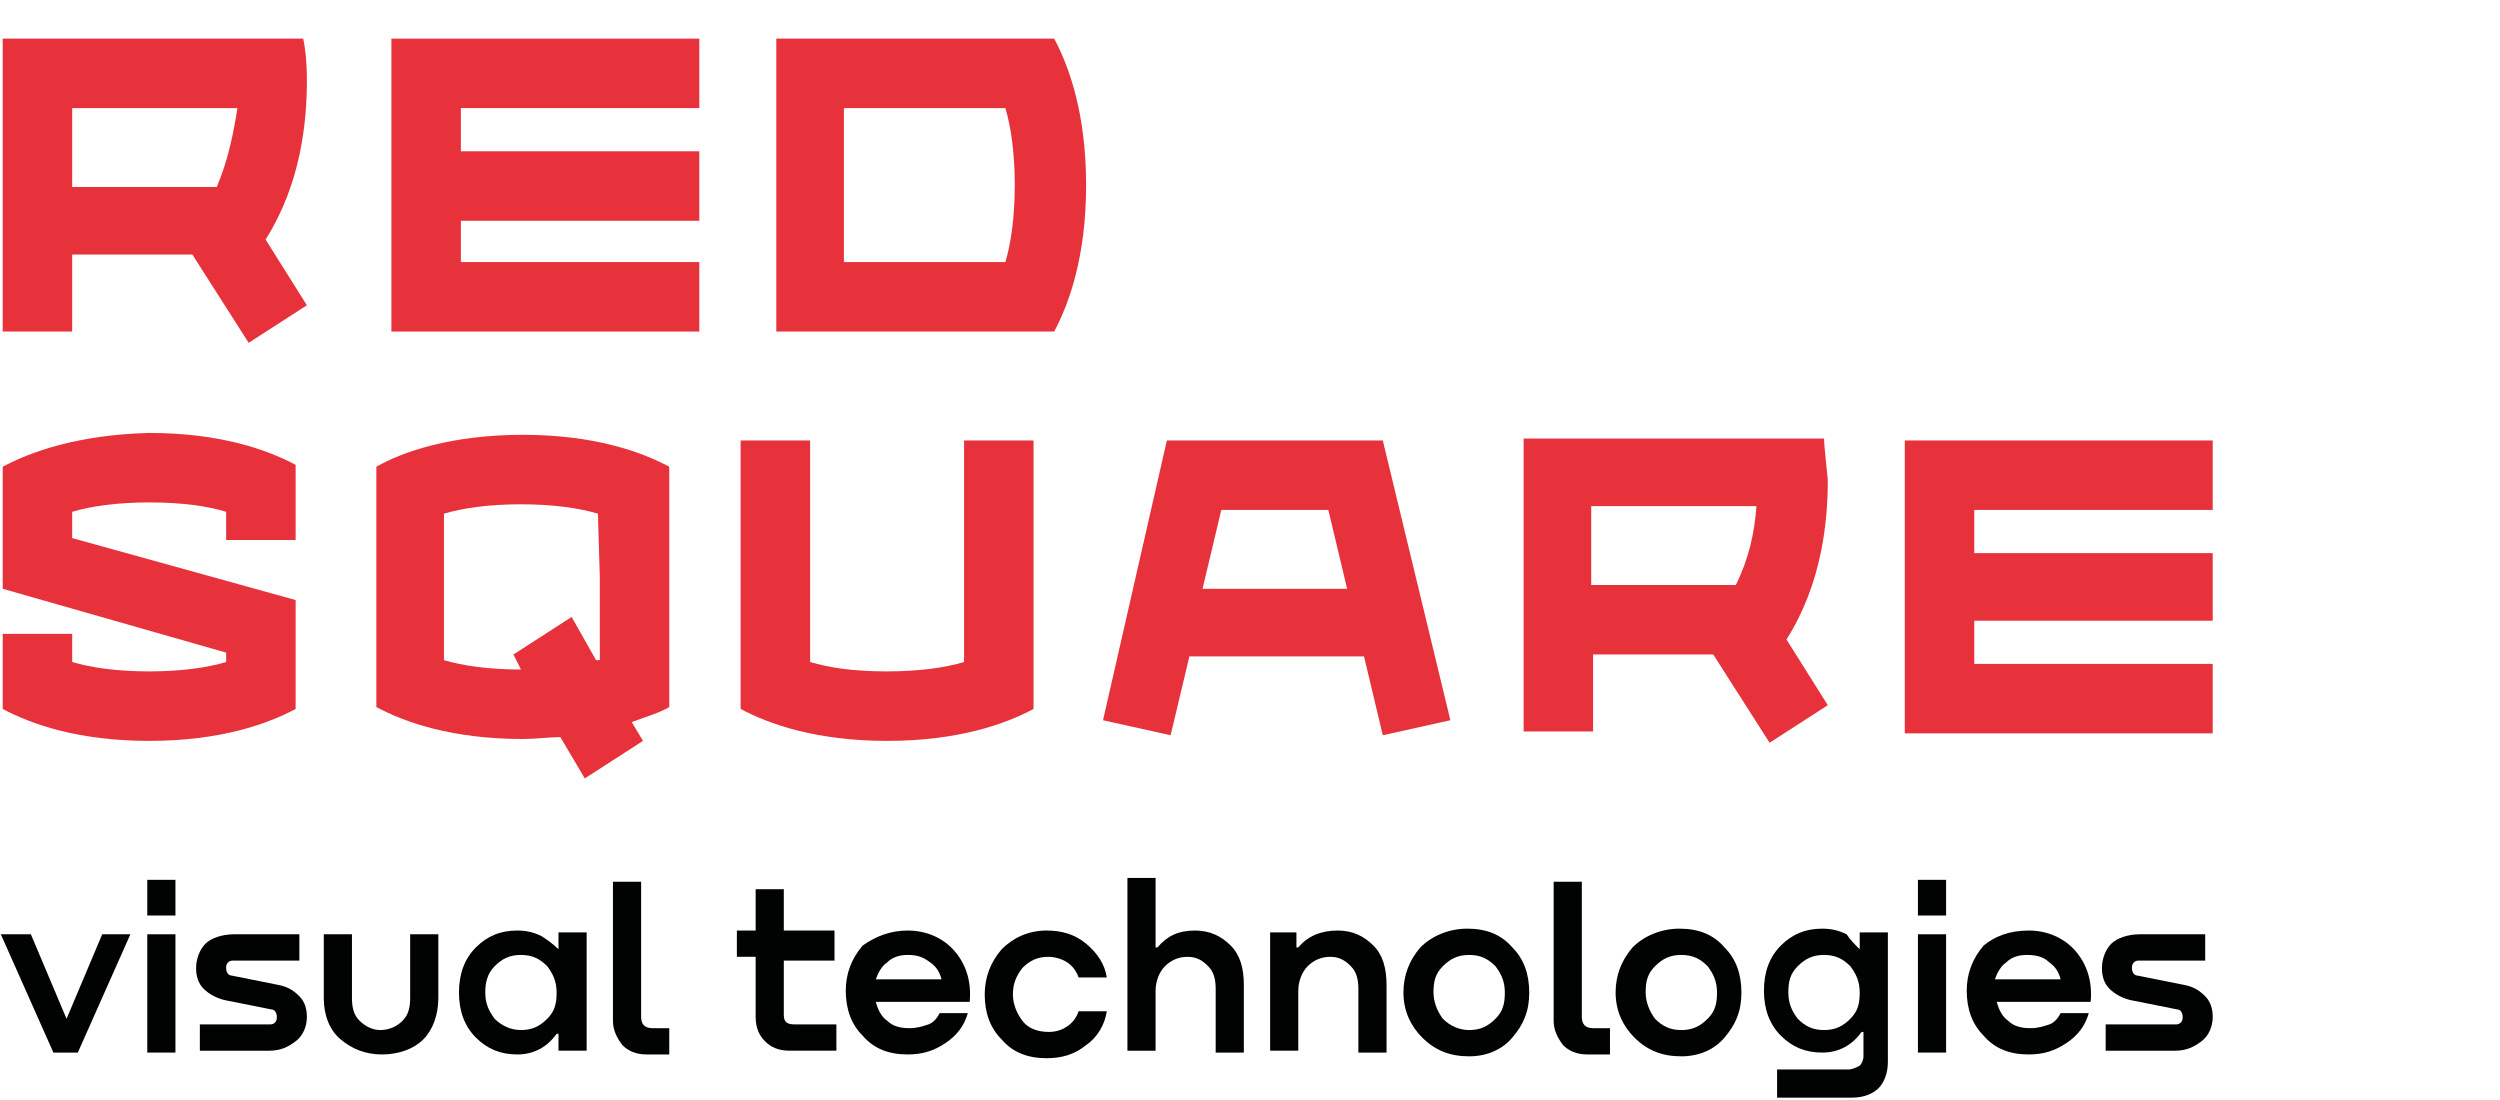 <?xml version="1.0" encoding="UTF-8"?> <svg xmlns="http://www.w3.org/2000/svg" width="409" height="180" viewBox="0 0 409 180" fill="none"> <g clip-path="url(#clip0_452_108)"> <path d="M0.443 76.358V89.875V96.326L36.998 106.77V108.306C33.926 109.227 29.625 109.842 24.403 109.842C19.181 109.842 14.88 109.227 11.809 108.306V103.698H0.443V115.985C5.05 118.443 12.73 121.208 24.403 121.208C36.076 121.208 43.756 118.443 48.364 115.985V105.848V98.169L11.809 88.031V83.731C14.88 82.809 19.181 82.195 24.403 82.195C29.932 82.195 33.926 82.809 36.998 83.731V88.339H48.364V76.051C43.756 73.594 36.076 70.829 24.403 70.829C12.73 71.136 5.05 73.901 0.443 76.358Z" fill="#E7323C"></path> <path d="M49.592 6.32H0.443V54.241H11.809V41.647H21.946H31.468L40.684 56.084L50.207 49.941L43.449 39.189C49.285 29.974 50.207 19.837 50.207 13.078C50.207 10.007 49.9 7.549 49.592 6.32ZM35.462 30.588H11.809V17.686H38.841C38.227 21.68 37.305 26.287 35.462 30.588Z" fill="#E7323C"></path> <path d="M61.572 76.358V94.482V115.678C66.18 118.135 73.86 120.9 85.533 120.9C87.683 120.9 89.834 120.593 91.677 120.593L95.67 127.351L105.193 121.207L103.35 118.135C105.807 117.214 107.958 116.599 109.493 115.678V102.776V89.26V76.358C104.886 73.9 97.206 71.136 85.533 71.136C73.86 71.136 65.873 73.9 61.572 76.358ZM98.128 94.482V107.998C97.82 107.998 97.82 107.998 97.513 107.998L93.52 100.933L83.997 107.076L85.226 109.534C80.004 109.534 75.703 108.92 72.631 107.998V94.482V84.037C75.703 83.116 80.004 82.502 85.226 82.502C90.448 82.502 94.749 83.116 97.82 84.037L98.128 94.482Z" fill="#E7323C"></path> <path d="M127.003 6.32V54.241H164.172H172.466C174.924 49.633 177.689 41.954 177.689 30.281C177.689 18.608 174.924 10.928 172.466 6.32H127.003ZM164.48 42.875H138.062V17.686H164.48C165.401 20.758 166.015 25.059 166.015 30.281C166.015 35.503 165.401 39.803 164.48 42.875Z" fill="#E7323C"></path> <path d="M362 83.424V72.059H311.622V119.98H362V108.614H322.988V101.548H362V90.49H322.988V83.424H362Z" fill="#E7323C"></path> <path d="M226.225 72.059H208.715H190.898L180.454 117.829L191.513 120.287L194.585 107.385H223.153L226.225 120.287L237.283 117.829L226.225 72.059ZM196.735 96.326L199.807 83.424H208.408H217.316L220.388 96.326H196.735Z" fill="#E7323C"></path> <path d="M64.03 54.241H114.408V42.875H75.396V36.117H114.408V24.752H75.396V17.686H114.408V6.32H64.03V54.241Z" fill="#E7323C"></path> <path d="M157.722 108.306C154.65 109.228 150.349 109.842 145.127 109.842C139.598 109.842 135.604 109.228 132.533 108.306V72.059H121.167V115.986C125.775 118.444 133.454 121.208 145.127 121.208C156.8 121.208 164.48 118.444 169.088 115.986V72.059H157.722V108.306Z" fill="#E7323C"></path> <path d="M298.413 71.749H249.263V119.67H260.629V107.075H270.766H280.289L289.504 121.513L299.027 115.369L292.269 104.618C298.106 95.402 299.027 85.265 299.027 78.507C298.72 75.435 298.413 72.671 298.413 71.749ZM283.975 95.71H260.322V82.808H287.354C287.047 87.108 286.125 91.409 283.975 95.71Z" fill="#E7323C"></path> <path d="M10.887 166.673L16.723 152.85H21.331L12.73 172.202H8.736L0.135 152.85H5.05L10.887 166.673Z" fill="#010202"></path> <path d="M24.096 143.94H28.703V149.777H24.096V143.94ZM24.096 152.849H28.703V172.201H24.096V152.849Z" fill="#010202"></path> <path d="M38.226 152.85H48.977V157.15H38.226C37.919 157.15 37.611 157.15 37.304 157.457C36.997 157.765 36.997 158.072 36.997 158.379C36.997 158.993 37.304 159.608 37.919 159.608L45.598 161.144C47.134 161.451 48.056 162.065 48.977 162.987C49.899 163.908 50.206 165.137 50.206 166.366C50.206 167.902 49.592 169.438 48.363 170.359C47.134 171.281 45.905 171.895 44.062 171.895H32.696V167.595H44.062C44.37 167.595 44.677 167.595 44.984 167.287C45.291 166.98 45.291 166.673 45.291 166.366C45.291 165.751 44.984 165.137 44.37 165.137L36.69 163.601C35.461 163.294 34.232 162.68 33.311 161.758C32.389 160.836 32.082 159.608 32.082 158.379C32.082 156.843 32.696 155.307 33.618 154.386C34.539 153.464 36.383 152.85 38.226 152.85Z" fill="#010202"></path> <path d="M52.971 163.294V152.85H57.579V163.294C57.579 164.83 57.886 166.059 58.807 166.98C59.729 167.902 60.958 168.516 62.187 168.516C63.722 168.516 64.951 167.902 65.873 166.98C66.794 166.059 67.102 164.83 67.102 163.294V152.85H71.709V163.294C71.709 166.059 70.788 168.516 69.252 170.052C67.716 171.588 65.258 172.509 62.494 172.509C59.729 172.509 57.579 171.588 55.736 170.052C53.892 168.516 52.971 166.059 52.971 163.294Z" fill="#010202"></path> <path d="M91.369 155.306V152.542H95.977V171.894H91.369V169.13H91.062C89.526 171.28 87.376 172.509 84.611 172.509C81.846 172.509 79.696 171.587 77.853 169.744C76.01 167.901 75.088 165.443 75.088 162.372C75.088 159.3 76.01 156.842 77.853 154.999C79.696 153.156 81.846 152.234 84.611 152.234C86.147 152.234 87.376 152.542 88.604 153.156C89.526 153.77 90.447 154.385 91.369 155.306ZM85.225 168.515C87.068 168.515 88.297 167.901 89.526 166.672C90.755 165.443 91.062 164.215 91.062 162.372C91.062 160.528 90.447 159.3 89.526 158.071C88.297 156.842 87.068 156.228 85.225 156.228C83.382 156.228 82.153 156.842 80.925 158.071C79.696 159.3 79.389 160.836 79.389 162.372C79.389 164.215 80.003 165.443 80.925 166.672C82.153 167.901 83.689 168.515 85.225 168.515Z" fill="#010202"></path> <path d="M100.278 166.981V144.249H104.886V166.366C104.886 167.595 105.5 168.21 106.729 168.21H109.493V172.51H105.807C103.964 172.51 102.735 171.896 101.814 170.974C100.892 169.745 100.278 168.517 100.278 166.981Z" fill="#010202"></path> <path d="M136.525 152.848V157.149H128.231V166.057C128.231 167.286 128.846 167.593 130.075 167.593H136.833V171.894H129.153C127.31 171.894 126.081 171.279 125.16 170.358C124.238 169.436 123.624 168.207 123.624 166.364V156.534H120.552V152.234H123.624V145.476H128.231V152.234H136.525V152.848Z" fill="#010202"></path> <path d="M148.506 152.234C151.578 152.234 154.342 153.463 156.185 155.613C158.029 157.764 158.95 160.528 158.643 163.907H143.284C143.591 165.136 144.205 166.365 145.127 166.979C146.048 167.901 147.277 168.208 148.813 168.208C150.042 168.208 150.963 167.901 151.885 167.594C152.806 167.286 153.421 166.365 153.728 165.751H158.336C157.721 167.901 156.493 169.437 154.649 170.666C152.806 171.894 150.963 172.509 148.506 172.509C145.434 172.509 142.976 171.587 141.133 169.437C139.29 167.594 138.369 165.136 138.369 162.064C138.369 159.3 139.29 156.842 141.133 154.692C143.284 153.156 145.741 152.234 148.506 152.234ZM148.506 156.228C147.277 156.228 146.048 156.535 145.127 157.457C144.205 158.071 143.591 159.3 143.284 160.221H154.035C153.728 158.992 153.114 158.071 152.192 157.457C150.963 156.535 150.042 156.228 148.506 156.228Z" fill="#010202"></path> <path d="M181.067 159.914H176.459C176.152 158.992 175.538 158.071 174.616 157.457C173.695 156.842 172.466 156.535 171.544 156.535C169.701 156.535 168.473 157.149 167.244 158.378C166.322 159.607 165.708 160.836 165.708 162.679C165.708 164.215 166.322 165.751 167.244 166.979C168.165 168.208 169.701 168.822 171.544 168.822C172.773 168.822 173.695 168.515 174.616 167.901C175.538 167.286 176.152 166.365 176.459 165.443H181.067C180.76 167.594 179.531 169.744 177.688 170.973C175.845 172.509 173.695 173.123 171.237 173.123C168.165 173.123 165.708 172.201 163.865 170.051C162.022 168.208 161.1 165.751 161.1 162.679C161.1 159.914 162.022 157.457 163.865 155.306C165.708 153.463 168.165 152.234 171.237 152.234C173.695 152.234 175.845 152.849 177.688 154.385C179.531 155.921 180.76 157.764 181.067 159.914Z" fill="#010202"></path> <path d="M195.505 152.235C197.963 152.235 199.806 153.157 201.342 154.692C202.878 156.228 203.492 158.379 203.492 161.143V172.202H198.884V161.758C198.884 160.222 198.577 158.993 197.656 158.072C196.734 157.15 195.812 156.536 194.276 156.536C192.741 156.536 191.512 157.15 190.59 158.072C189.669 158.993 189.054 160.529 189.054 162.065V171.895H184.447V143.634H189.054V155H189.362C190.897 153.157 192.741 152.235 195.505 152.235Z" fill="#010202"></path> <path d="M218.852 152.234C221.309 152.234 223.152 153.156 224.688 154.692C226.224 156.228 226.838 158.378 226.838 161.143V172.201H222.231V161.757C222.231 160.221 221.923 158.992 221.002 158.071C220.08 157.149 219.159 156.535 217.623 156.535C216.087 156.535 214.858 157.149 213.937 158.071C213.015 158.992 212.401 160.528 212.401 162.064V171.894H207.793V152.542H212.094V154.999H212.401C213.937 153.156 216.087 152.234 218.852 152.234Z" fill="#010202"></path> <path d="M240.354 172.816C237.282 172.816 234.825 171.895 232.675 169.744C230.831 167.901 229.603 165.444 229.603 162.372C229.603 159.607 230.524 157.15 232.367 155C234.21 153.156 236.975 151.928 240.047 151.928C243.119 151.928 245.576 152.849 247.419 155C249.263 156.843 250.184 159.3 250.184 162.372C250.184 165.444 249.263 167.594 247.419 169.744C245.883 171.588 243.426 172.816 240.354 172.816ZM240.354 168.516C242.197 168.516 243.426 167.901 244.655 166.673C245.884 165.444 246.191 164.215 246.191 162.372C246.191 160.529 245.576 159.3 244.655 158.071C243.426 156.843 242.197 156.228 240.354 156.228C238.511 156.228 237.282 156.843 236.054 158.071C234.825 159.3 234.518 160.529 234.518 162.372C234.518 163.908 235.132 165.444 236.054 166.673C237.282 167.901 238.818 168.516 240.354 168.516Z" fill="#010202"></path> <path d="M254.177 166.981V144.249H258.785V166.366C258.785 167.595 259.4 168.21 260.628 168.21H263.393V172.51H259.707C257.864 172.51 256.635 171.896 255.713 170.974C254.792 169.745 254.177 168.517 254.177 166.981Z" fill="#010202"></path> <path d="M275.066 172.816C271.995 172.816 269.537 171.895 267.387 169.744C265.544 167.901 264.315 165.444 264.315 162.372C264.315 159.607 265.237 157.15 267.08 155C268.923 153.156 271.687 151.928 274.759 151.928C277.831 151.928 280.289 152.849 282.132 155C283.975 156.843 284.896 159.3 284.896 162.372C284.896 165.444 283.975 167.594 282.132 169.744C280.596 171.588 278.138 172.816 275.066 172.816ZM275.066 168.516C276.91 168.516 278.138 167.901 279.367 166.673C280.596 165.444 280.903 164.215 280.903 162.372C280.903 160.529 280.289 159.3 279.367 158.071C278.138 156.843 276.91 156.228 275.066 156.228C273.223 156.228 271.995 156.843 270.766 158.071C269.537 159.3 269.23 160.529 269.23 162.372C269.23 163.908 269.844 165.444 270.766 166.673C271.995 167.901 273.223 168.516 275.066 168.516Z" fill="#010202"></path> <path d="M304.248 155.307V152.542H308.856V173.738C308.856 175.581 308.242 177.117 307.32 178.039C306.399 178.96 304.863 179.574 303.02 179.574H290.732V174.967H302.405C303.02 174.967 303.634 174.659 304.248 174.352C304.556 174.045 304.863 173.431 304.863 172.816V169.744V168.823H304.556C303.02 170.973 300.869 172.202 298.105 172.202C295.34 172.202 293.19 171.28 291.347 169.437C289.504 167.594 288.582 165.137 288.582 162.065C288.582 158.993 289.504 156.536 291.347 154.692C293.19 152.849 295.34 151.928 298.105 151.928C299.641 151.928 300.869 152.235 302.098 152.849C302.713 153.771 303.327 154.385 304.248 155.307ZM298.412 168.516C300.255 168.516 301.484 167.901 302.713 166.673C303.941 165.444 304.248 164.215 304.248 162.372C304.248 160.529 303.634 159.3 302.713 158.071C301.484 156.843 300.255 156.228 298.412 156.228C296.569 156.228 295.34 156.843 294.111 158.071C292.883 159.3 292.575 160.529 292.575 162.372C292.575 164.215 293.19 165.444 294.111 166.673C295.34 167.901 296.569 168.516 298.412 168.516Z" fill="#010202"></path> <path d="M313.772 143.94H318.38V149.777H313.772V143.94ZM313.772 152.849H318.38V172.201H313.772V152.849Z" fill="#010202"></path> <path d="M331.895 152.234C334.967 152.234 337.732 153.463 339.575 155.613C341.418 157.764 342.34 160.528 342.033 163.907H326.673C326.98 165.136 327.595 166.365 328.516 166.979C329.438 167.901 330.667 168.208 332.203 168.208C333.431 168.208 334.353 167.901 335.274 167.594C336.196 167.286 336.81 166.365 337.118 165.751H341.725C341.111 167.901 339.882 169.437 338.039 170.666C336.196 171.894 334.353 172.509 331.895 172.509C328.824 172.509 326.366 171.587 324.523 169.437C322.68 167.594 321.758 165.136 321.758 162.064C321.758 159.3 322.68 156.842 324.523 154.692C326.366 153.156 328.824 152.234 331.895 152.234ZM331.588 156.228C330.36 156.228 329.131 156.535 328.209 157.457C327.288 158.071 326.673 159.3 326.366 160.221H337.118C336.81 158.992 336.196 158.071 335.274 157.457C334.353 156.535 333.124 156.228 331.588 156.228Z" fill="#010202"></path> <path d="M350.019 152.85H360.771V157.15H350.019C349.712 157.15 349.405 157.15 349.098 157.457C348.791 157.765 348.791 158.072 348.791 158.379C348.791 158.993 349.098 159.608 349.712 159.608L357.392 161.144C358.928 161.451 359.849 162.065 360.771 162.987C361.692 163.908 362 165.137 362 166.366C362 167.902 361.385 169.438 360.156 170.359C358.928 171.281 357.699 171.895 355.856 171.895H344.49V167.595H355.856C356.163 167.595 356.47 167.595 356.777 167.287C357.085 166.98 357.085 166.673 357.085 166.366C357.085 165.751 356.777 165.137 356.163 165.137L348.483 163.601C347.255 163.294 346.026 162.68 345.104 161.758C344.183 160.836 343.876 159.608 343.876 158.379C343.876 156.843 344.49 155.307 345.412 154.386C346.333 153.464 348.176 152.85 350.019 152.85Z" fill="#010202"></path> </g> <defs> <clipPath id="clip0_452_108"> <rect width="409" height="180" fill="white"></rect> </clipPath> </defs> </svg> 